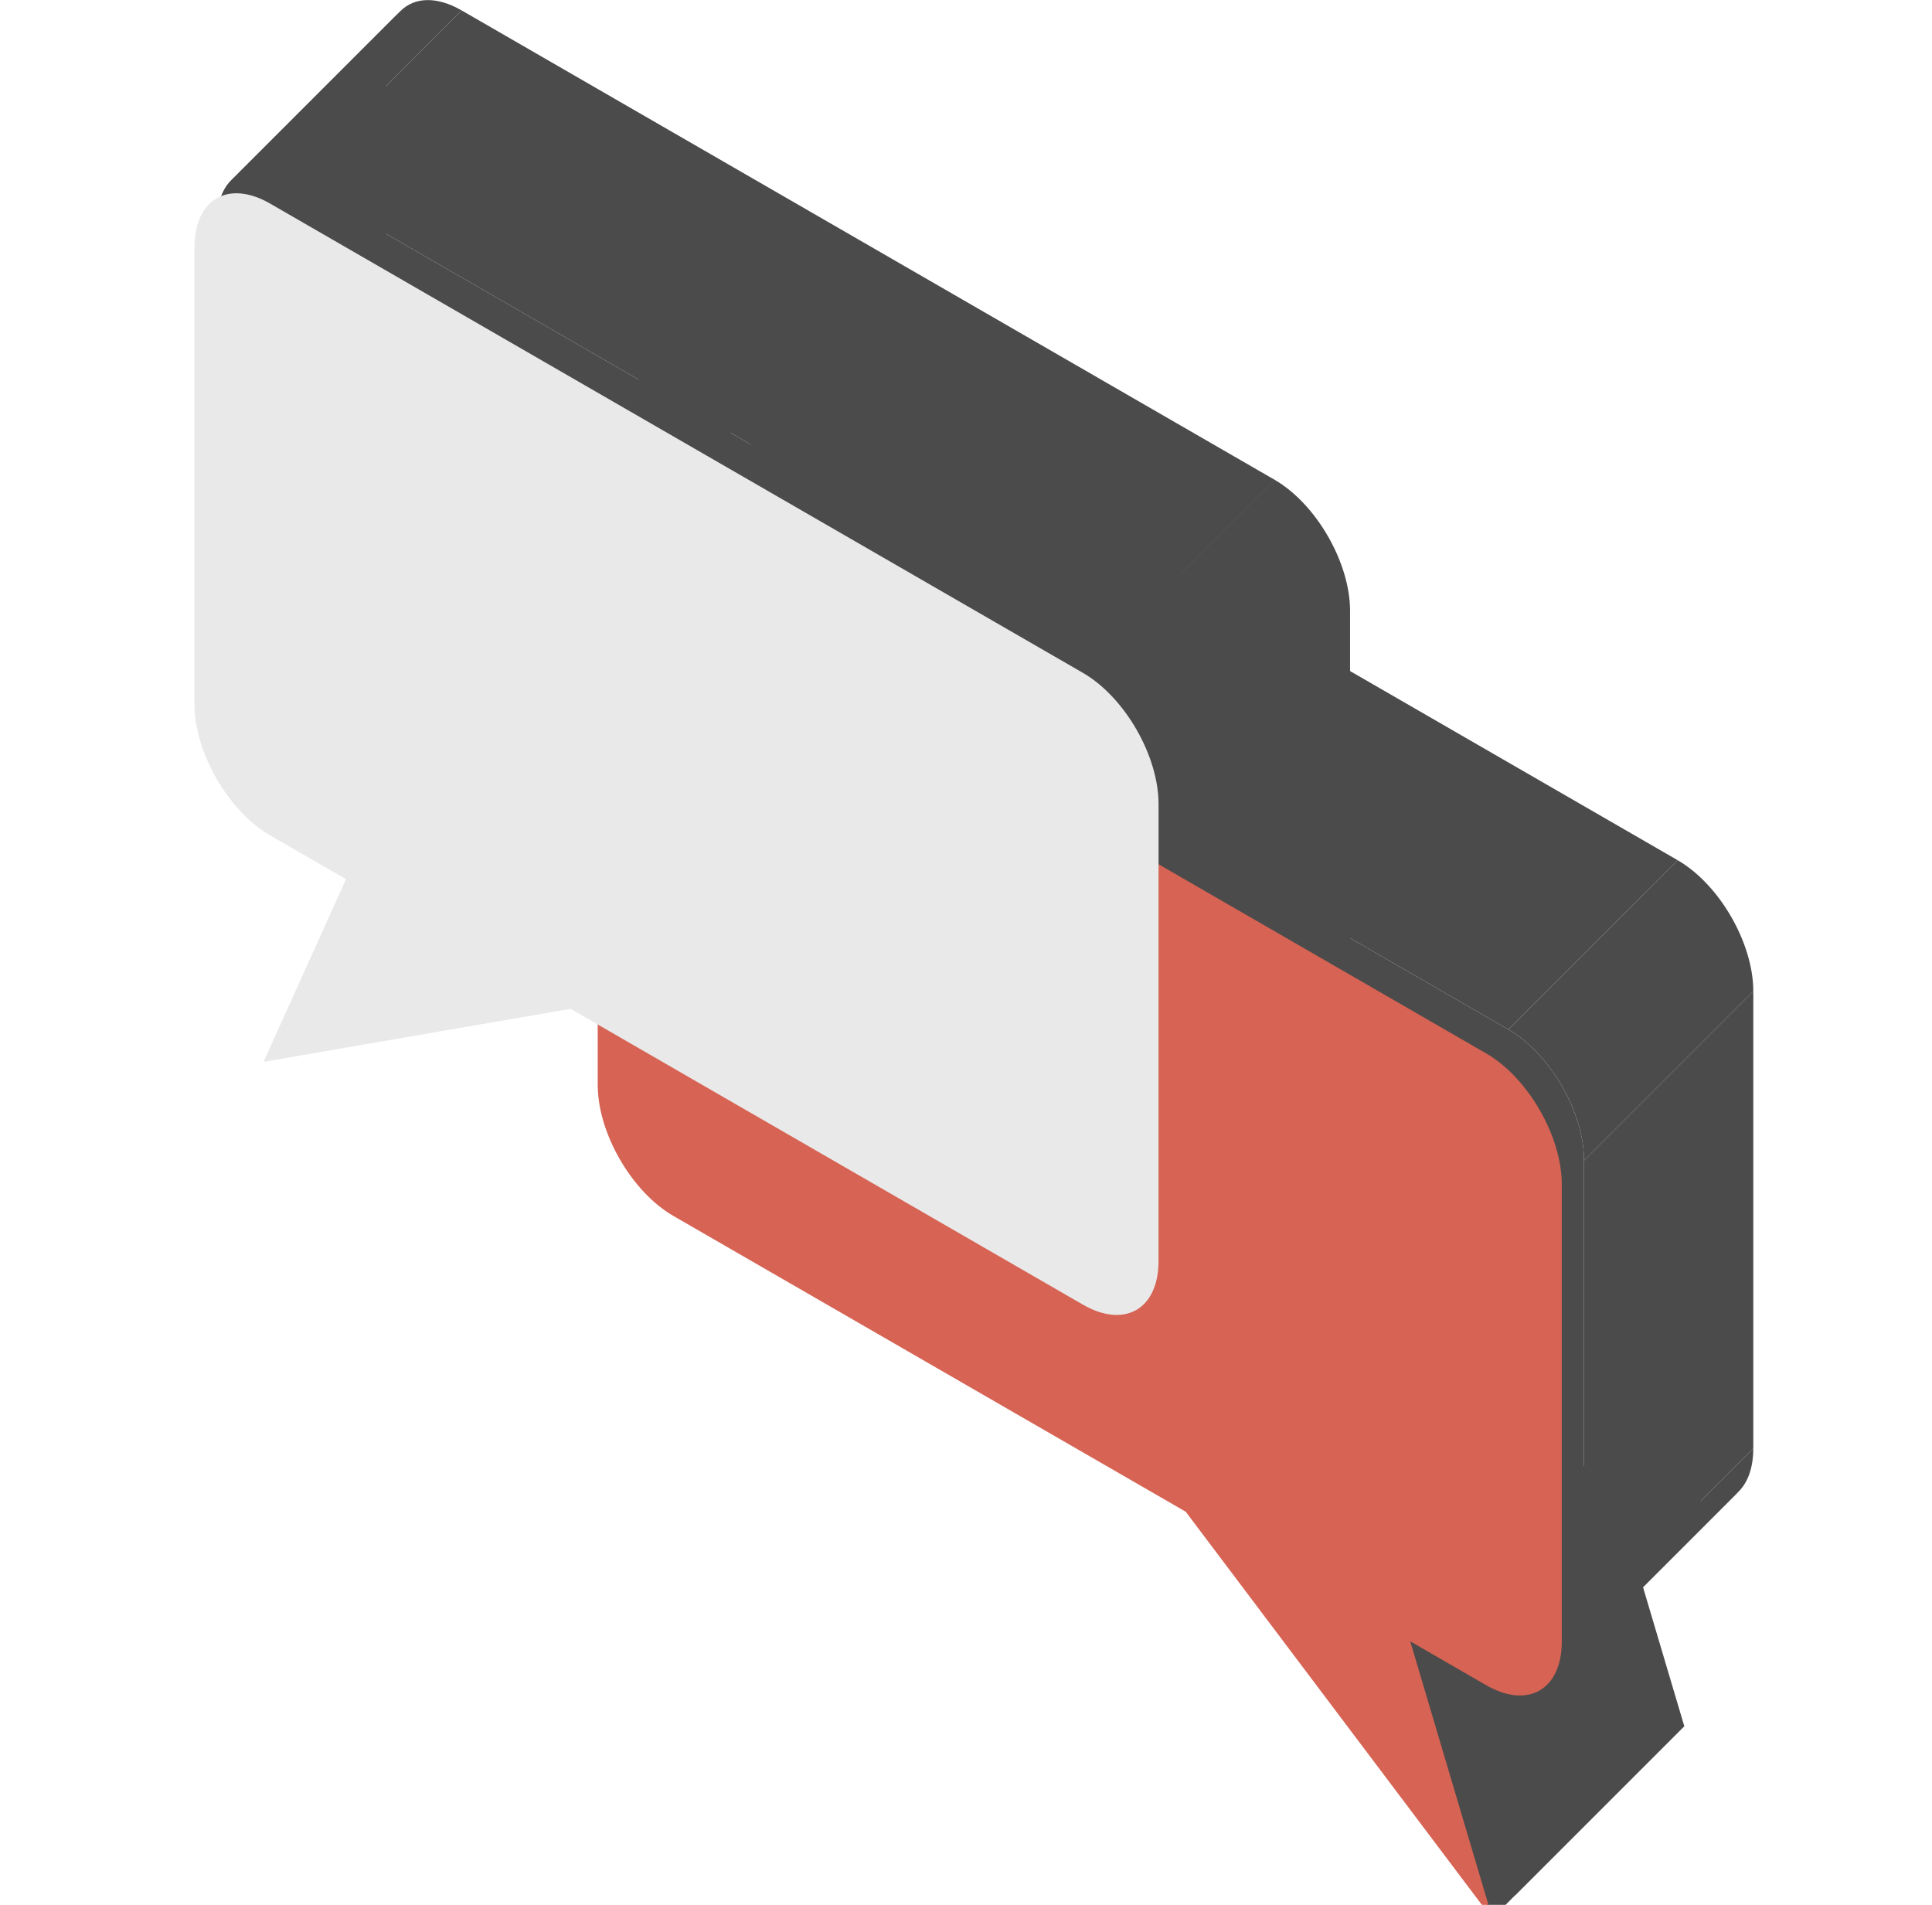 <svg width="71" height="70" viewBox="0 0 71 70" fill="none" xmlns="http://www.w3.org/2000/svg">
<g clip-path="url(#clip0_239_10402)">
<path d="M25.557 20.584L55.431 37.832C56.963 38.716 58.212 40.872 58.212 42.649V59.444C58.212 60.151 58.014 60.692 57.677 61.029C57.171 61.535 56.355 61.583 55.431 61.05L52.643 59.44L55.675 69.654L44.391 54.675L25.564 43.806C24.033 42.922 22.783 40.766 22.783 38.989V22.194C22.783 21.486 22.982 20.946 23.319 20.609C23.825 20.103 24.641 20.055 25.564 20.588L25.557 20.584Z" fill="#4B4B4B"/>
<path d="M40.62 23.852L10.745 6.604C9.825 6.073 9.006 6.118 8.499 6.624C8.163 6.961 7.964 7.5 7.964 8.21V25.005C7.964 26.773 9.206 28.933 10.745 29.822L13.534 31.431L10.501 38.144L21.785 36.196L40.612 47.065C41.532 47.597 42.351 47.551 42.858 47.045C43.194 46.709 43.393 46.169 43.393 45.46V28.665C43.393 26.896 42.151 24.736 40.612 23.848L40.62 23.852Z" fill="#4B4B4B"/>
<path d="M21.168 24.103C21.168 24.669 21.009 25.1 20.74 25.369C20.334 25.775 19.68 25.813 18.943 25.387C17.716 24.679 16.718 22.95 16.718 21.534C16.718 20.968 16.878 20.537 17.147 20.267C17.552 19.862 18.206 19.824 18.943 20.249C20.17 20.958 21.168 22.686 21.168 24.103Z" fill="#4B4B4B"/>
<path d="M27.911 27.996C27.911 28.562 27.752 28.993 27.483 29.263C27.077 29.668 26.423 29.706 25.686 29.28C24.459 28.572 23.461 26.843 23.461 25.427C23.461 24.861 23.62 24.43 23.89 24.16C24.295 23.755 24.949 23.717 25.686 24.142C26.913 24.851 27.911 26.579 27.911 27.996Z" fill="#4B4B4B"/>
<path d="M34.646 31.885C34.646 32.45 34.487 32.882 34.218 33.151C33.813 33.556 33.158 33.594 32.422 33.169C31.195 32.461 30.197 30.732 30.197 29.316C30.197 28.75 30.356 28.318 30.625 28.049C31.03 27.644 31.685 27.606 32.422 28.031C33.648 28.739 34.646 30.468 34.646 31.885Z" fill="#4B4B4B"/>
<path d="M14.72 0.403C15.227 -0.103 16.046 -0.149 16.966 0.383L10.745 6.604C9.825 6.072 9.006 6.118 8.499 6.624L14.72 0.403Z" fill="#4B4B4B"/>
<path d="M46.841 17.631L46.833 17.627L40.612 23.848L40.62 23.852L46.841 17.631Z" fill="#4B4B4B"/>
<path d="M64.433 36.428C64.433 34.651 63.184 32.495 61.652 31.611L55.431 37.832C56.963 38.716 58.212 40.872 58.212 42.649L64.433 36.428Z" fill="#4B4B4B"/>
<path d="M61.653 31.611L31.778 14.363L25.557 20.584L55.431 37.832L61.653 31.611Z" fill="#4B4B4B"/>
<path d="M16.966 0.383L46.841 17.631L40.62 23.852L10.745 6.604L16.966 0.383Z" fill="#4B4B4B"/>
<path d="M64.433 53.223V36.428L58.212 42.649V59.444L64.433 53.223Z" fill="#4B4B4B"/>
<path d="M46.833 17.627C48.372 18.515 49.614 20.675 49.614 22.444V39.239L43.393 45.459V28.665C43.393 26.896 42.151 24.737 40.612 23.848L46.833 17.627Z" fill="#4B4B4B"/>
<path d="M31.778 14.363L31.785 14.367L25.564 20.588L25.557 20.584L31.778 14.363Z" fill="#4B4B4B"/>
<path d="M31.785 14.367C30.862 13.834 30.046 13.882 29.54 14.388L23.319 20.608C23.825 20.103 24.641 20.055 25.564 20.588L31.785 14.367Z" fill="#4B4B4B"/>
<path d="M40.867 25.664C40.867 24.247 39.869 22.518 38.643 21.81L32.422 28.031C33.648 28.74 34.646 30.468 34.646 31.885L40.867 25.664Z" fill="#4B4B4B"/>
<path d="M38.643 21.81C37.906 21.385 37.251 21.423 36.846 21.828L30.625 28.049C31.031 27.644 31.685 27.606 32.422 28.031L38.643 21.81Z" fill="#4B4B4B"/>
<path d="M40.439 26.93C40.708 26.661 40.867 26.229 40.867 25.664L34.646 31.885C34.646 32.45 34.487 32.882 34.218 33.151L40.439 26.93Z" fill="#4B4B4B"/>
<path d="M36.846 21.828C36.577 22.097 36.418 22.529 36.418 23.095L30.197 29.316C30.197 28.75 30.356 28.318 30.625 28.049L36.846 21.828Z" fill="#4B4B4B"/>
<path d="M29.54 14.387C29.203 14.725 29.004 15.265 29.004 15.973L22.783 22.194C22.783 21.486 22.982 20.946 23.319 20.608L29.54 14.387Z" fill="#4B4B4B"/>
<path d="M14.185 1.989C14.185 1.28 14.384 0.74 14.72 0.404L8.499 6.625C8.163 6.961 7.964 7.501 7.964 8.21L14.185 1.989Z" fill="#4B4B4B"/>
<path d="M34.132 21.775C34.132 20.359 33.134 18.63 31.907 17.922L25.686 24.143C26.913 24.851 27.911 26.58 27.911 27.996L34.132 21.775Z" fill="#4B4B4B"/>
<path d="M31.907 17.922C31.17 17.496 30.516 17.534 30.111 17.94L23.89 24.16C24.295 23.756 24.95 23.718 25.686 24.143L31.907 17.922Z" fill="#4B4B4B"/>
<path d="M38.643 26.948C39.379 27.374 40.034 27.336 40.439 26.931L34.218 33.151C33.813 33.557 33.158 33.595 32.422 33.169L38.643 26.948Z" fill="#4B4B4B"/>
<path d="M36.418 23.095C36.418 24.511 37.416 26.24 38.643 26.948L32.422 33.169C31.195 32.461 30.197 30.732 30.197 29.316L36.418 23.095Z" fill="#4B4B4B"/>
<path d="M33.704 23.041C33.973 22.772 34.132 22.34 34.132 21.775L27.911 27.996C27.911 28.561 27.752 28.993 27.483 29.263L33.704 23.041Z" fill="#4B4B4B"/>
<path d="M30.111 17.939C29.842 18.209 29.682 18.64 29.682 19.206L23.461 25.427C23.461 24.861 23.621 24.43 23.89 24.16L30.111 17.939Z" fill="#4B4B4B"/>
<path d="M27.389 17.882C27.389 16.465 26.391 14.736 25.164 14.028L18.943 20.249C20.17 20.958 21.168 22.686 21.168 24.103L27.389 17.882Z" fill="#4B4B4B"/>
<path d="M25.164 14.028C24.427 13.603 23.773 13.641 23.368 14.046L17.147 20.267C17.552 19.862 18.206 19.824 18.943 20.25L25.164 14.028Z" fill="#4B4B4B"/>
<path d="M63.898 54.808C64.235 54.471 64.433 53.931 64.433 53.223L58.212 59.444C58.212 60.152 58.014 60.692 57.677 61.029L63.898 54.808Z" fill="#4B4B4B"/>
<path d="M31.907 23.059C32.644 23.485 33.298 23.447 33.703 23.042L27.483 29.262C27.078 29.668 26.423 29.706 25.686 29.28L31.907 23.059Z" fill="#4B4B4B"/>
<path d="M29.682 19.206C29.682 20.622 30.681 22.351 31.907 23.059L25.686 29.28C24.459 28.572 23.461 26.843 23.461 25.427L29.682 19.206Z" fill="#4B4B4B"/>
<path d="M49.614 39.239C49.614 39.948 49.415 40.487 49.079 40.824L42.858 47.045C43.194 46.708 43.393 46.169 43.393 45.46L49.614 39.239Z" fill="#4B4B4B"/>
<path d="M26.961 19.149C27.23 18.879 27.389 18.448 27.389 17.882L21.168 24.103C21.168 24.669 21.009 25.1 20.74 25.37L26.961 19.149Z" fill="#4B4B4B"/>
<path d="M23.368 14.046C23.099 14.316 22.939 14.747 22.939 15.313L16.718 21.534C16.718 20.968 16.878 20.537 17.147 20.267L23.368 14.046Z" fill="#4B4B4B"/>
<path d="M61.652 54.829C62.576 55.362 63.392 55.314 63.897 54.808L57.677 61.029C57.171 61.535 56.355 61.583 55.431 61.05L61.652 54.829Z" fill="#4B4B4B"/>
<path d="M49.079 40.824C48.572 41.331 47.754 41.376 46.833 40.844L40.612 47.066C41.533 47.597 42.351 47.552 42.858 47.045L49.079 40.824Z" fill="#4B4B4B"/>
<path d="M25.164 19.166C25.901 19.592 26.555 19.554 26.96 19.149L20.74 25.369C20.334 25.775 19.68 25.813 18.943 25.387L25.164 19.166Z" fill="#4B4B4B"/>
<path d="M22.939 15.313C22.939 16.729 23.938 18.458 25.164 19.166L18.943 25.387C17.717 24.679 16.718 22.95 16.718 21.534L22.939 15.313Z" fill="#4B4B4B"/>
<path d="M58.864 53.218L61.653 54.828L55.431 61.049L52.643 59.439L58.864 53.218Z" fill="#4B4B4B"/>
<path d="M29.004 15.973V32.768L22.783 38.989V22.194L29.004 15.973Z" fill="#4B4B4B"/>
<path d="M14.185 18.784V1.989L7.964 8.21V25.005L14.185 18.784Z" fill="#4B4B4B"/>
<path d="M61.896 63.433L58.864 53.218L52.643 59.439L55.675 69.654L61.896 63.433Z" fill="#4B4B4B"/>
<path d="M46.833 40.844L28.006 29.974L21.785 36.195L40.612 47.065L46.833 40.844Z" fill="#4B4B4B"/>
<path d="M50.612 48.455L61.896 63.433L54.938 70.391L43.654 55.413L50.612 48.455Z" fill="#4B4B4B"/>
<path d="M31.785 37.585L50.612 48.455L44.391 54.676L25.564 43.806L31.785 37.585Z" fill="#4B4B4B"/>
<path d="M29.004 32.768C29.004 34.545 30.254 36.701 31.785 37.585L25.564 43.806C24.033 42.922 22.783 40.766 22.783 38.989L29.004 32.768Z" fill="#4B4B4B"/>
<path d="M16.966 23.601C15.427 22.712 14.185 20.552 14.185 18.784L7.964 25.005C7.964 26.773 9.206 28.933 10.745 29.822L16.966 23.601Z" fill="#4B4B4B"/>
<path d="M19.755 25.211L16.966 23.601L10.745 29.822L13.534 31.432L19.755 25.211Z" fill="#4B4B4B"/>
<path d="M28.006 29.974L16.722 31.923L10.501 38.144L21.785 36.195L28.006 29.974Z" fill="#4B4B4B"/>
<path d="M16.722 31.923L19.755 25.21L13.534 31.431L10.501 38.144L16.722 31.923Z" fill="#4B4B4B"/>
<path d="M24.739 21.462L54.614 38.71C56.146 39.594 57.395 41.749 57.395 43.527V60.322C57.395 62.09 56.153 62.816 54.614 61.927L51.826 60.317L54.858 70.532L43.574 55.553L24.747 44.684C23.216 43.799 21.966 41.644 21.966 39.867V23.072C21.966 21.303 23.208 20.577 24.747 21.466L24.739 21.462Z" fill="#D66353"/>
<path d="M39.803 24.73L9.928 7.482C8.396 6.598 7.147 7.31 7.147 9.087V25.883C7.147 27.651 8.389 29.811 9.928 30.699L12.716 32.309L9.684 39.022L20.968 37.073L39.795 47.943C41.326 48.827 42.576 48.115 42.576 46.338V29.543C42.576 27.774 41.334 25.614 39.795 24.726L39.803 24.73Z" fill="#E9E9E9"/>
</g>
<defs>
<clipPath id="clip0_239_10402">
<rect width="70" height="70" fill="white" transform="translate(0.79)"/>
</clipPath>
</defs>
</svg>
